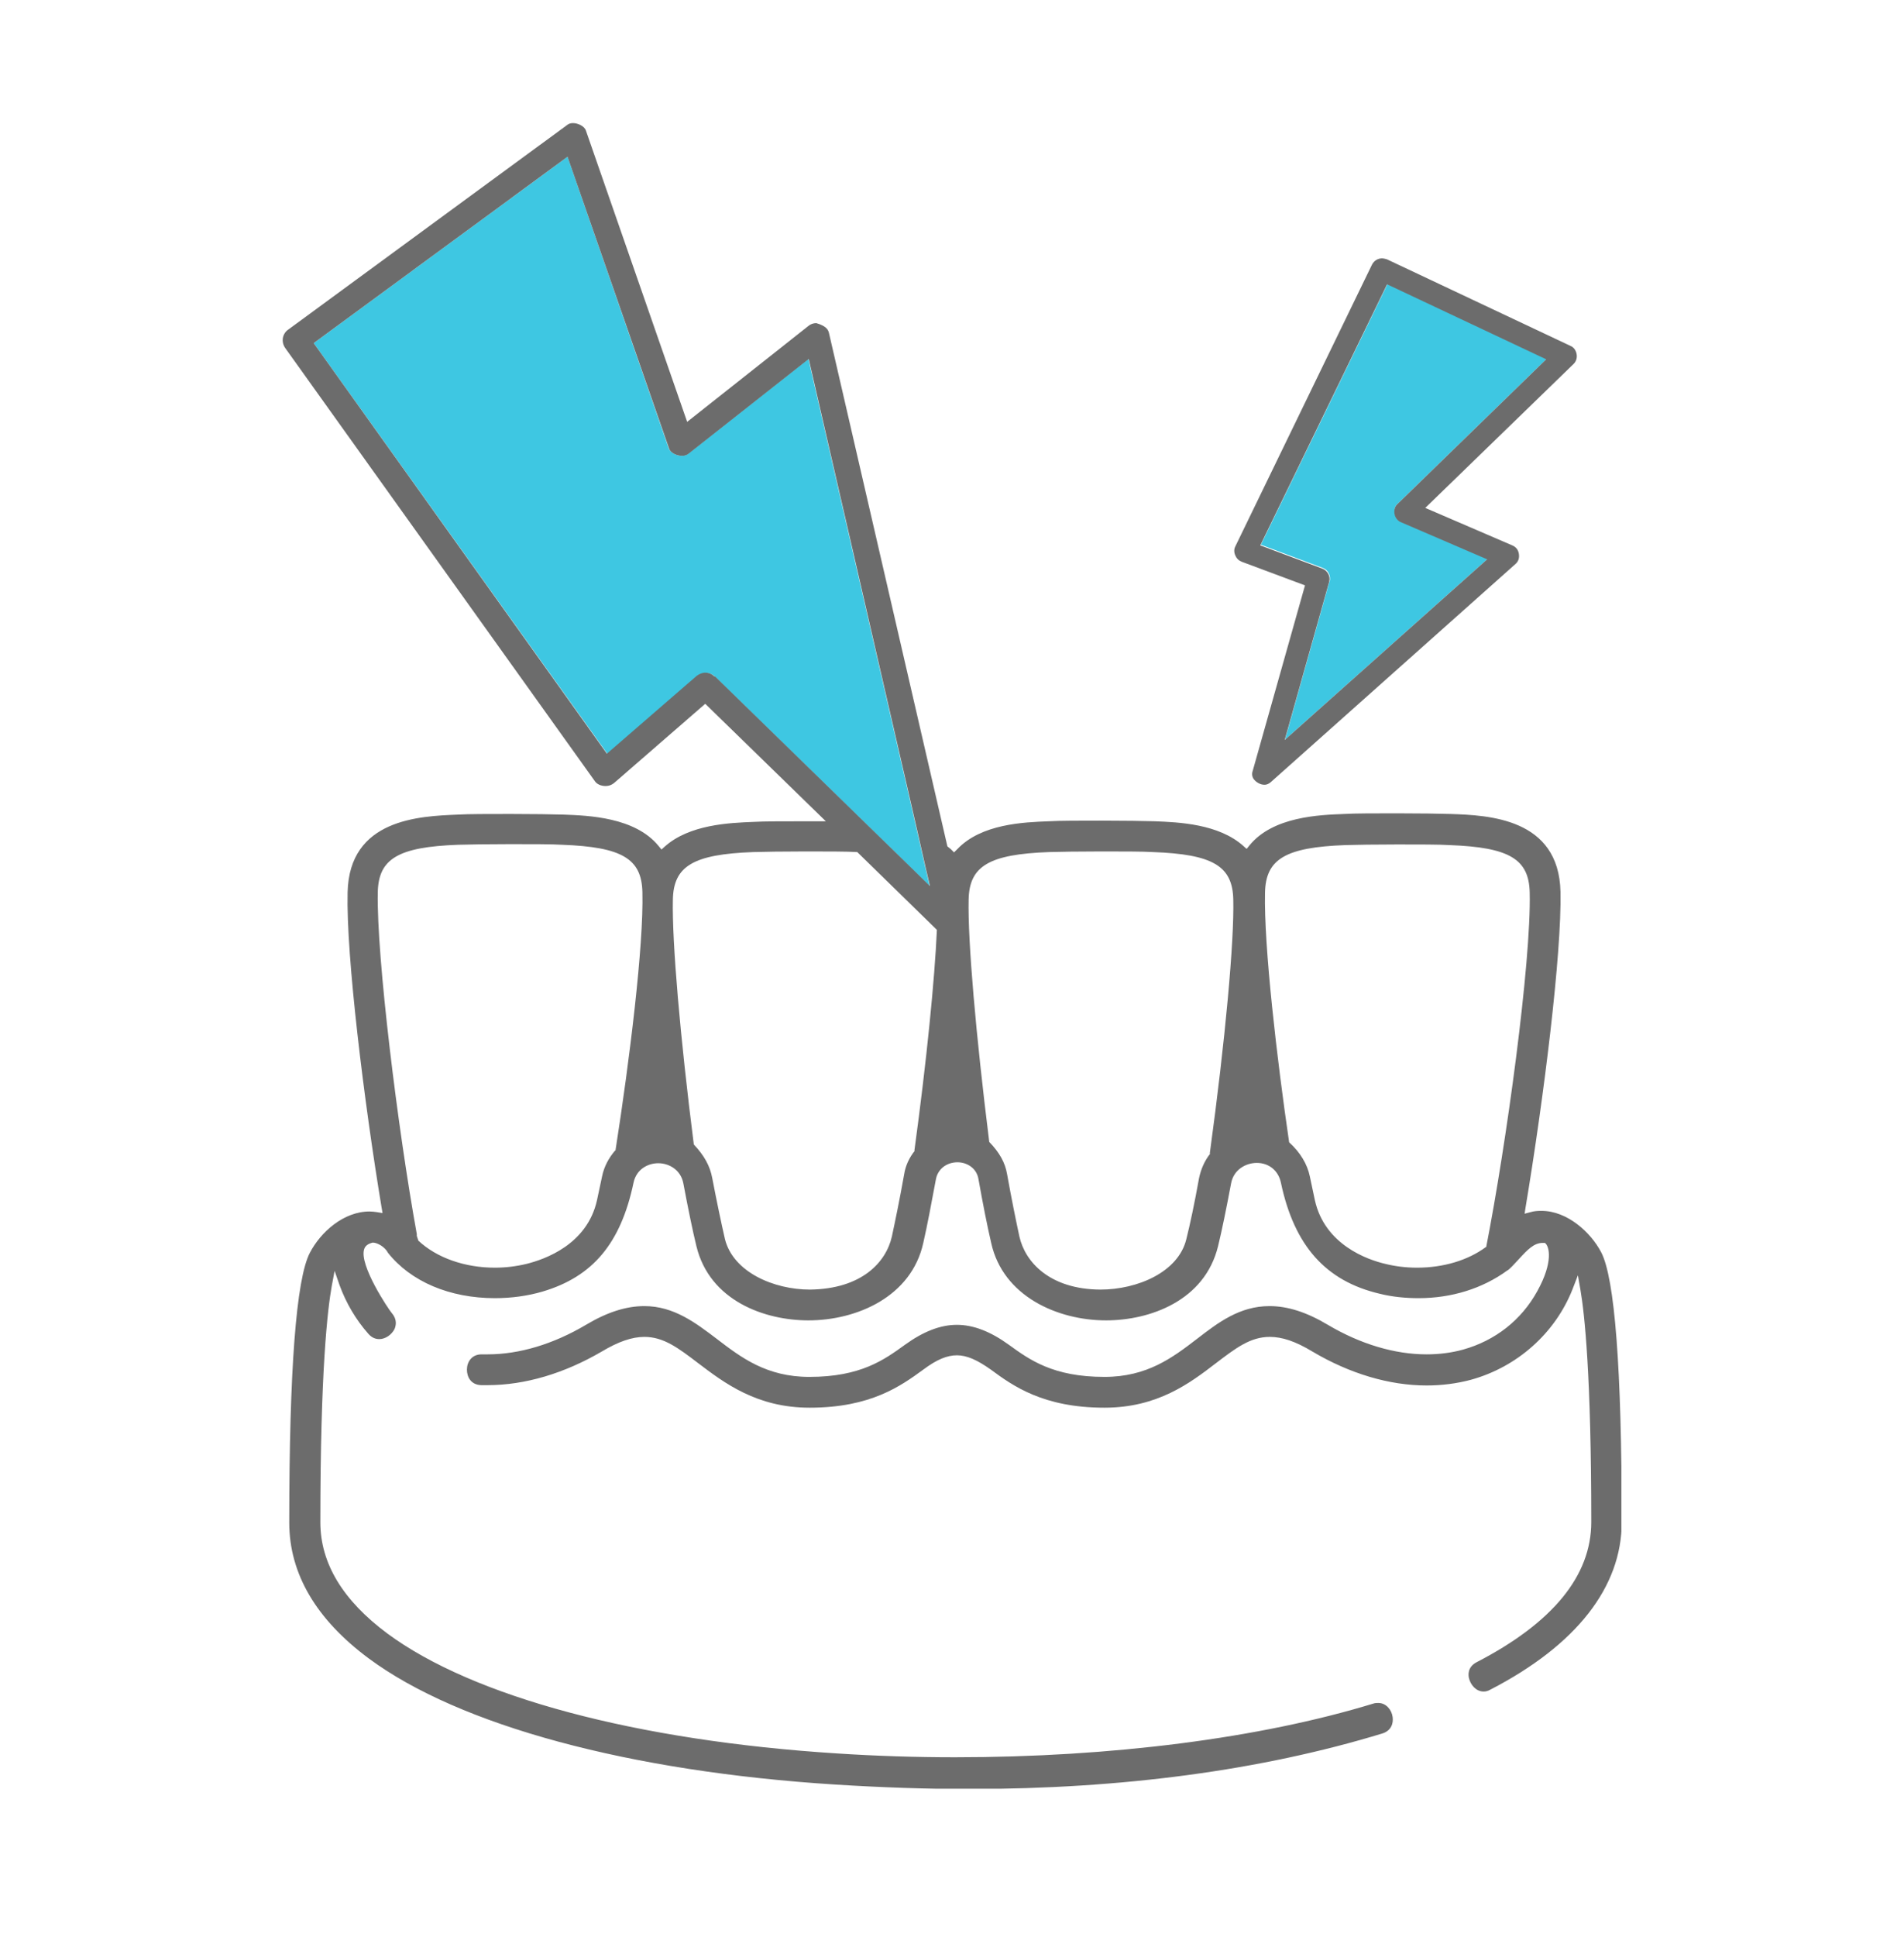 <svg xmlns="http://www.w3.org/2000/svg" width="60" height="61" viewBox="0 0 60 61" fill="none"><g clip-path="url(#clip0_87_241)"><path d="M28.355 26.987L29.295 27.907L29.165 27.347L28.885 26.117L25.475 11.307L21.705 14.277C21.635 14.337 21.565 14.357 21.485 14.357C21.325 14.357 21.125 14.257 21.075 14.127L17.885 4.937L9.885 10.807L19.145 23.747L21.975 21.297C22.055 21.237 22.145 21.197 22.245 21.197C22.355 21.197 22.455 21.237 22.535 21.317L27.225 25.887L28.365 26.997L28.355 26.987Z" fill="#3EC7E2"></path><path d="M41.894 18.317L40.494 23.297L46.874 17.607L44.154 16.437C44.044 16.397 43.974 16.307 43.954 16.177C43.934 16.057 43.954 15.937 44.044 15.867L48.734 11.307L43.724 8.947L39.734 17.157L41.684 17.887C41.854 17.947 41.944 18.137 41.904 18.307L41.894 18.317Z" fill="#3EC7E2"></path><path d="M39.114 17.687L41.124 18.437L39.474 24.287C39.444 24.377 39.455 24.467 39.514 24.547C39.594 24.647 39.724 24.717 39.844 24.717C39.895 24.717 39.965 24.707 40.054 24.627L47.764 17.757C47.844 17.687 47.885 17.577 47.864 17.447C47.844 17.317 47.775 17.227 47.654 17.177L44.914 15.997L49.594 11.457C49.664 11.387 49.705 11.277 49.684 11.157C49.664 11.037 49.594 10.937 49.495 10.897L43.705 8.167C43.705 8.167 43.605 8.137 43.554 8.137C43.414 8.137 43.294 8.217 43.234 8.337L38.925 17.217C38.885 17.297 38.885 17.397 38.925 17.487C38.965 17.587 39.035 17.657 39.124 17.687H39.114ZM43.715 8.957L48.724 11.317L44.035 15.877C43.955 15.947 43.925 16.067 43.944 16.187C43.965 16.307 44.044 16.407 44.145 16.447L46.864 17.617L40.484 23.307L41.885 18.327C41.934 18.157 41.834 17.967 41.664 17.907L39.715 17.177L43.705 8.967L43.715 8.957Z" fill="#6C6C6C"></path><path d="M48.554 38.137C48.444 38.137 48.334 38.147 48.234 38.177L48.044 38.227L48.075 38.027C48.654 34.557 49.215 30.037 49.175 28.087C49.124 25.767 46.904 25.677 45.705 25.637C45.395 25.627 44.715 25.617 44.035 25.617C43.355 25.617 42.675 25.617 42.364 25.637C41.575 25.667 40.114 25.717 39.374 26.627L39.285 26.737L39.184 26.647C38.404 25.947 37.145 25.897 36.395 25.867C36.075 25.857 35.395 25.847 34.724 25.847C34.054 25.847 33.374 25.847 33.054 25.867C32.255 25.897 30.924 25.947 30.165 26.747L30.064 26.847L29.965 26.747C29.965 26.747 29.895 26.687 29.855 26.657L26.125 10.497C26.105 10.417 26.075 10.277 25.724 10.177C25.634 10.177 25.544 10.207 25.474 10.267L21.654 13.287L18.465 4.117C18.424 3.977 18.215 3.877 18.055 3.877C17.974 3.877 17.915 3.897 17.845 3.957L9.075 10.387C8.895 10.517 8.855 10.767 8.985 10.957L18.755 24.617C18.805 24.687 18.924 24.757 19.084 24.757C19.184 24.757 19.265 24.727 19.345 24.667L22.224 22.167L26.024 25.867C25.825 25.867 25.614 25.867 25.404 25.867C24.724 25.867 24.055 25.867 23.735 25.887C22.985 25.917 21.724 25.967 20.945 26.667L20.845 26.757L20.755 26.647C20.015 25.737 18.544 25.687 17.765 25.657C17.445 25.647 16.765 25.637 16.095 25.637C15.425 25.637 14.745 25.637 14.425 25.657C13.225 25.707 11.005 25.787 10.954 28.107C10.905 30.107 11.475 34.717 12.024 38.027L12.055 38.207L11.874 38.177C11.794 38.167 11.725 38.157 11.645 38.157C10.825 38.157 10.104 38.807 9.765 39.457C9.335 40.277 9.115 43.137 9.115 47.957C9.115 49.567 9.965 51.007 11.624 52.237C14.475 54.347 19.834 55.797 26.325 56.207C27.755 56.297 29.174 56.347 30.535 56.347C35.364 56.347 39.755 55.757 43.565 54.597C43.844 54.507 43.914 54.277 43.885 54.077C43.855 53.857 43.684 53.637 43.434 53.637C43.385 53.637 43.334 53.637 43.275 53.657C39.705 54.747 35.025 55.347 30.095 55.347C28.855 55.347 27.605 55.307 26.384 55.227C20.075 54.827 14.905 53.447 12.204 51.447C10.805 50.407 10.095 49.237 10.095 47.947C10.095 43.147 10.325 41.227 10.454 40.507L10.544 40.027L10.704 40.487C10.905 41.037 11.214 41.567 11.614 42.017C11.714 42.127 11.825 42.177 11.954 42.177C12.145 42.177 12.345 42.037 12.434 41.857C12.475 41.757 12.524 41.567 12.354 41.367C12.235 41.227 11.315 39.847 11.475 39.347C11.505 39.247 11.585 39.177 11.745 39.137C11.895 39.137 12.134 39.277 12.225 39.457C12.944 40.367 14.175 40.887 15.595 40.887C16.114 40.887 16.634 40.817 17.105 40.677C18.684 40.207 19.564 39.157 19.965 37.247C20.055 36.827 20.415 36.637 20.744 36.637C21.075 36.637 21.454 36.837 21.535 37.277C21.684 38.067 21.825 38.757 21.945 39.247C22.364 40.977 24.105 41.587 25.474 41.587C27.005 41.587 28.724 40.837 29.095 39.147C29.215 38.627 29.345 37.937 29.494 37.137C29.555 36.817 29.834 36.607 30.174 36.607C30.454 36.607 30.774 36.777 30.834 37.137C30.974 37.927 31.114 38.627 31.235 39.147C31.605 40.827 33.325 41.587 34.855 41.587C36.224 41.587 37.965 40.977 38.385 39.247C38.505 38.757 38.645 38.067 38.794 37.277C38.874 36.827 39.275 36.627 39.605 36.627C39.984 36.627 40.285 36.867 40.364 37.247C40.785 39.237 41.775 40.347 43.474 40.747C43.874 40.847 44.294 40.887 44.705 40.887C45.734 40.887 46.715 40.587 47.495 40.017C47.554 39.997 47.734 39.797 47.855 39.667C48.145 39.347 48.344 39.147 48.614 39.147C48.635 39.147 48.654 39.147 48.684 39.147C48.825 39.247 48.955 39.747 48.444 40.667C47.944 41.577 47.114 42.227 46.105 42.507C45.745 42.607 45.355 42.657 44.955 42.657C43.955 42.657 42.874 42.337 41.844 41.727C41.175 41.327 40.575 41.137 40.005 41.137C39.065 41.137 38.385 41.657 37.724 42.167C36.955 42.757 36.154 43.367 34.804 43.367C33.184 43.367 32.444 42.827 31.794 42.357C31.215 41.937 30.674 41.727 30.154 41.727C29.634 41.727 29.095 41.937 28.515 42.357C27.864 42.827 27.125 43.367 25.505 43.367C24.154 43.367 23.355 42.757 22.584 42.167C21.924 41.667 21.235 41.137 20.305 41.137C19.735 41.137 19.134 41.327 18.465 41.727C17.434 42.337 16.364 42.657 15.364 42.657H15.175C14.864 42.657 14.714 42.897 14.714 43.137C14.714 43.377 14.845 43.617 15.165 43.627H15.364C16.544 43.627 17.785 43.257 18.965 42.567C19.485 42.257 19.915 42.107 20.305 42.107C20.915 42.107 21.375 42.457 22.005 42.937C22.825 43.557 23.845 44.337 25.515 44.337C27.445 44.337 28.395 43.647 29.095 43.137C29.524 42.817 29.845 42.687 30.154 42.687C30.465 42.687 30.785 42.827 31.224 43.137C31.915 43.647 32.874 44.337 34.804 44.337C36.484 44.337 37.505 43.557 38.315 42.937C38.944 42.457 39.404 42.107 40.014 42.107C40.404 42.107 40.825 42.247 41.355 42.567C42.535 43.267 43.785 43.637 44.955 43.637C45.434 43.637 45.904 43.577 46.355 43.457C47.804 43.057 49.005 41.997 49.554 40.607L49.724 40.167L49.804 40.627C49.934 41.377 50.145 43.327 50.145 47.937C50.145 49.637 48.925 51.117 46.525 52.357C46.245 52.507 46.264 52.757 46.294 52.867C46.344 53.067 46.514 53.277 46.755 53.277C46.825 53.277 46.895 53.257 46.965 53.217C49.675 51.817 51.105 49.987 51.105 47.937C51.105 43.117 50.885 40.247 50.455 39.437C50.124 38.807 49.385 38.137 48.575 38.137H48.554ZM19.384 36.237C19.184 36.467 19.035 36.747 18.974 37.047L18.814 37.797C18.505 39.207 17.154 39.667 16.595 39.807C16.265 39.887 15.925 39.927 15.595 39.927C14.645 39.927 13.764 39.617 13.184 39.077L13.134 38.927V38.867C12.534 35.557 11.864 30.127 11.905 28.107C11.925 27.047 12.544 26.677 14.434 26.607C14.745 26.597 15.405 26.587 16.075 26.587C16.744 26.587 17.404 26.587 17.715 26.607C19.605 26.677 20.224 27.047 20.244 28.107C20.285 29.777 19.845 33.367 19.395 36.237H19.384ZM22.515 21.307C22.434 21.227 22.334 21.187 22.224 21.187C22.125 21.187 22.035 21.227 21.954 21.287L19.125 23.737L9.885 10.807L17.884 4.937L21.084 14.127C21.125 14.267 21.334 14.357 21.494 14.357C21.575 14.357 21.645 14.337 21.715 14.277L25.485 11.307L28.895 26.117L29.174 27.347L29.305 27.907L28.364 26.987L27.224 25.877L22.535 21.307H22.515ZM28.825 36.247C28.654 36.457 28.535 36.717 28.494 36.977C28.355 37.757 28.215 38.437 28.105 38.947C27.924 39.747 27.165 40.597 25.524 40.617C24.384 40.617 23.105 40.067 22.845 39.027C22.735 38.547 22.595 37.887 22.445 37.107C22.375 36.727 22.195 36.397 21.864 36.047C21.434 32.677 21.174 29.647 21.204 28.337C21.224 27.277 21.845 26.907 23.735 26.837C24.044 26.827 24.704 26.817 25.375 26.817C26.044 26.817 26.704 26.817 27.015 26.837L29.524 29.287C29.454 30.847 29.204 33.387 28.814 36.247H28.825ZM38.135 36.337C37.955 36.567 37.844 36.827 37.785 37.107C37.645 37.887 37.505 38.547 37.385 39.027C37.135 40.067 35.844 40.617 34.675 40.617C33.075 40.607 32.304 39.747 32.124 38.947C32.014 38.437 31.875 37.757 31.735 36.977C31.674 36.617 31.494 36.297 31.174 35.967C30.755 32.617 30.494 29.627 30.524 28.337C30.544 27.277 31.165 26.907 33.054 26.837C33.364 26.827 34.025 26.817 34.694 26.817C35.364 26.817 36.025 26.817 36.334 26.837C38.224 26.907 38.844 27.277 38.864 28.337C38.895 29.637 38.614 32.747 38.124 36.327L38.135 36.337ZM46.825 39.277C46.255 39.697 45.484 39.927 44.654 39.927C44.315 39.927 43.974 39.887 43.654 39.807C43.094 39.677 41.745 39.207 41.434 37.797L41.275 37.047C41.194 36.667 40.984 36.307 40.624 35.977C40.245 33.397 39.825 29.797 39.864 28.117C39.885 27.057 40.505 26.687 42.395 26.617C42.705 26.607 43.364 26.597 44.035 26.597C44.705 26.597 45.364 26.597 45.675 26.617C47.565 26.687 48.184 27.057 48.205 28.117C48.255 30.317 47.465 36.057 46.834 39.277H46.825Z" fill="#6C6C6C"></path></g><defs><clipPath id="clip0_87_241"><rect width="42.19" height="52.46" fill="white" transform="translate(8.904 3.877)"></rect></clipPath></defs></svg>